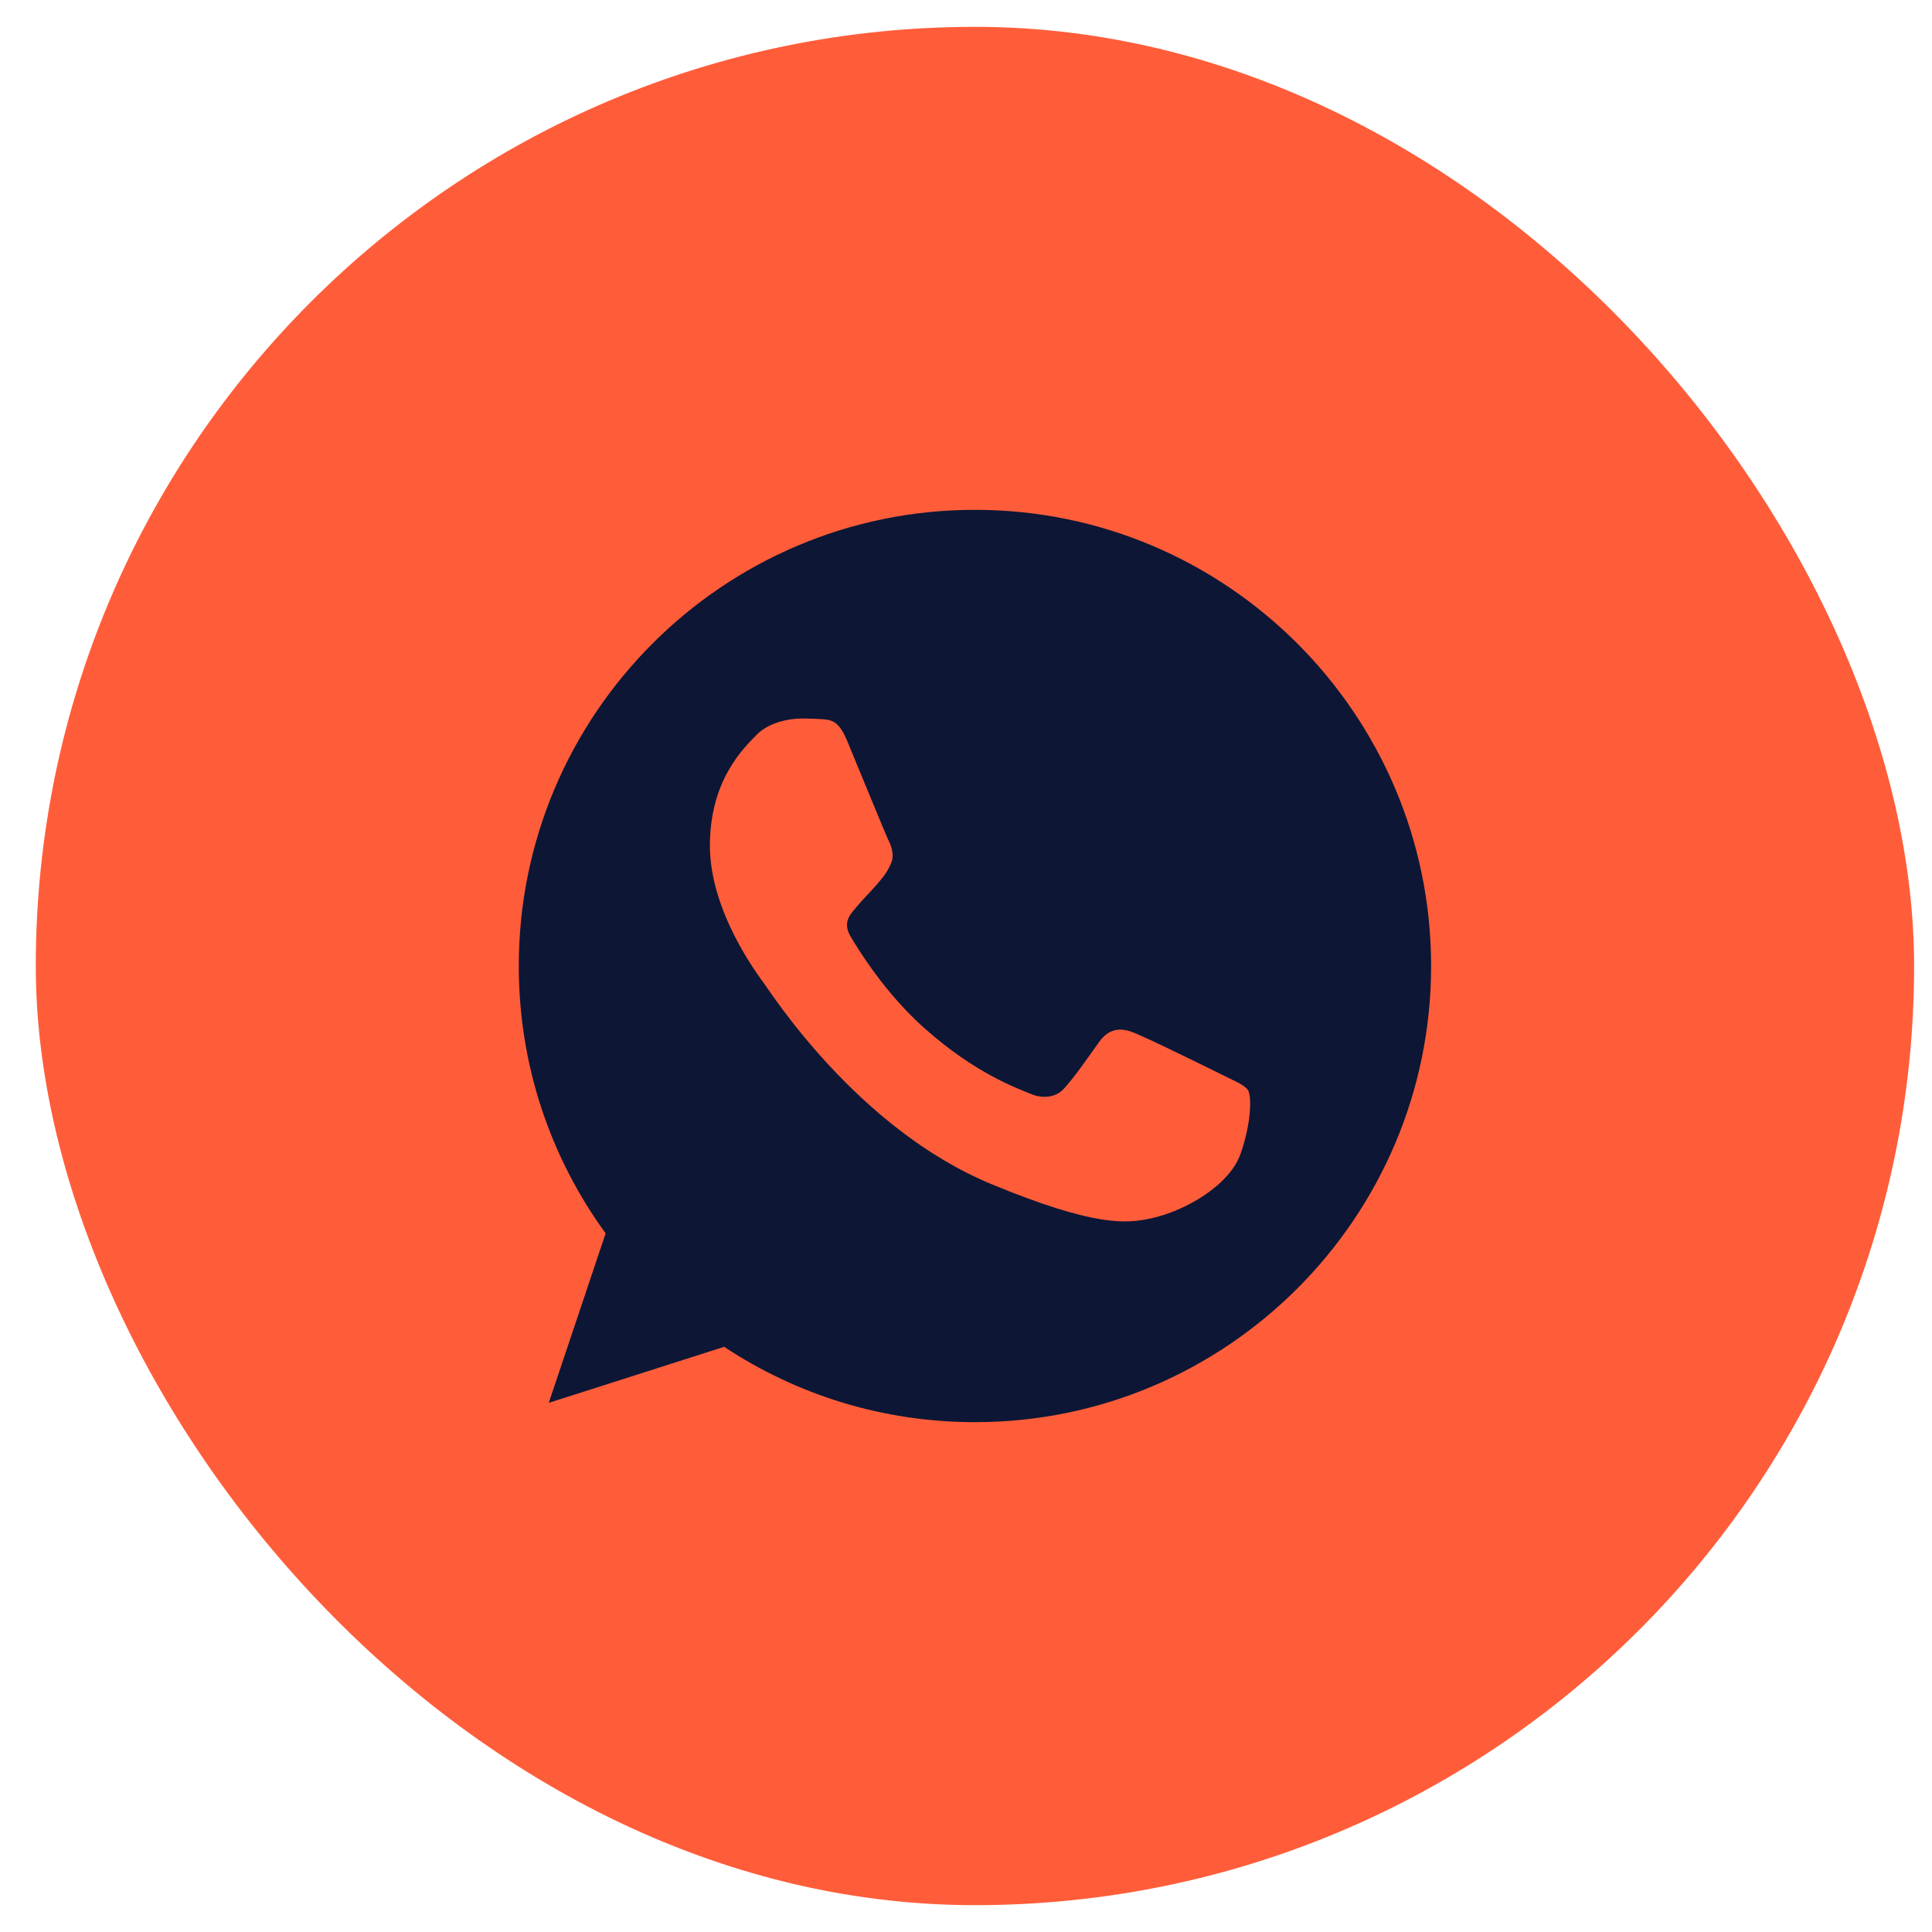 <?xml version="1.0" encoding="UTF-8"?> <svg xmlns="http://www.w3.org/2000/svg" width="27" height="27" viewBox="0 0 27 27" fill="none"><rect x="0.5" y="0.375" width="26.25" height="26.25" rx="13.125" fill="#FF5D3A"></rect><path d="M13.627 7.125H13.623C10.108 7.125 7.25 9.984 7.25 13.5C7.25 14.895 7.699 16.187 8.464 17.236L7.669 19.605L10.12 18.822C11.128 19.489 12.33 19.875 13.627 19.875C17.142 19.875 20 17.015 20 13.5C20 9.985 17.142 7.125 13.627 7.125ZM17.336 16.127C17.182 16.562 16.572 16.922 16.085 17.027C15.752 17.098 15.317 17.154 13.852 16.547C11.979 15.771 10.772 13.867 10.678 13.744C10.588 13.62 9.921 12.736 9.921 11.821C9.921 10.906 10.386 10.461 10.573 10.27C10.727 10.113 10.981 10.041 11.225 10.041C11.304 10.041 11.375 10.045 11.438 10.048C11.626 10.056 11.72 10.067 11.843 10.363C11.997 10.733 12.371 11.648 12.416 11.742C12.462 11.836 12.507 11.964 12.443 12.087C12.383 12.215 12.331 12.271 12.237 12.38C12.143 12.488 12.054 12.571 11.96 12.687C11.873 12.788 11.776 12.897 11.885 13.084C11.993 13.267 12.367 13.879 12.919 14.369C13.631 15.003 14.207 15.205 14.414 15.291C14.568 15.355 14.751 15.34 14.863 15.22C15.006 15.067 15.182 14.812 15.361 14.561C15.489 14.38 15.65 14.358 15.819 14.422C15.991 14.482 16.902 14.932 17.089 15.025C17.276 15.119 17.4 15.164 17.445 15.243C17.49 15.322 17.49 15.692 17.336 16.127Z" fill="#0D1635"></path></svg> 
